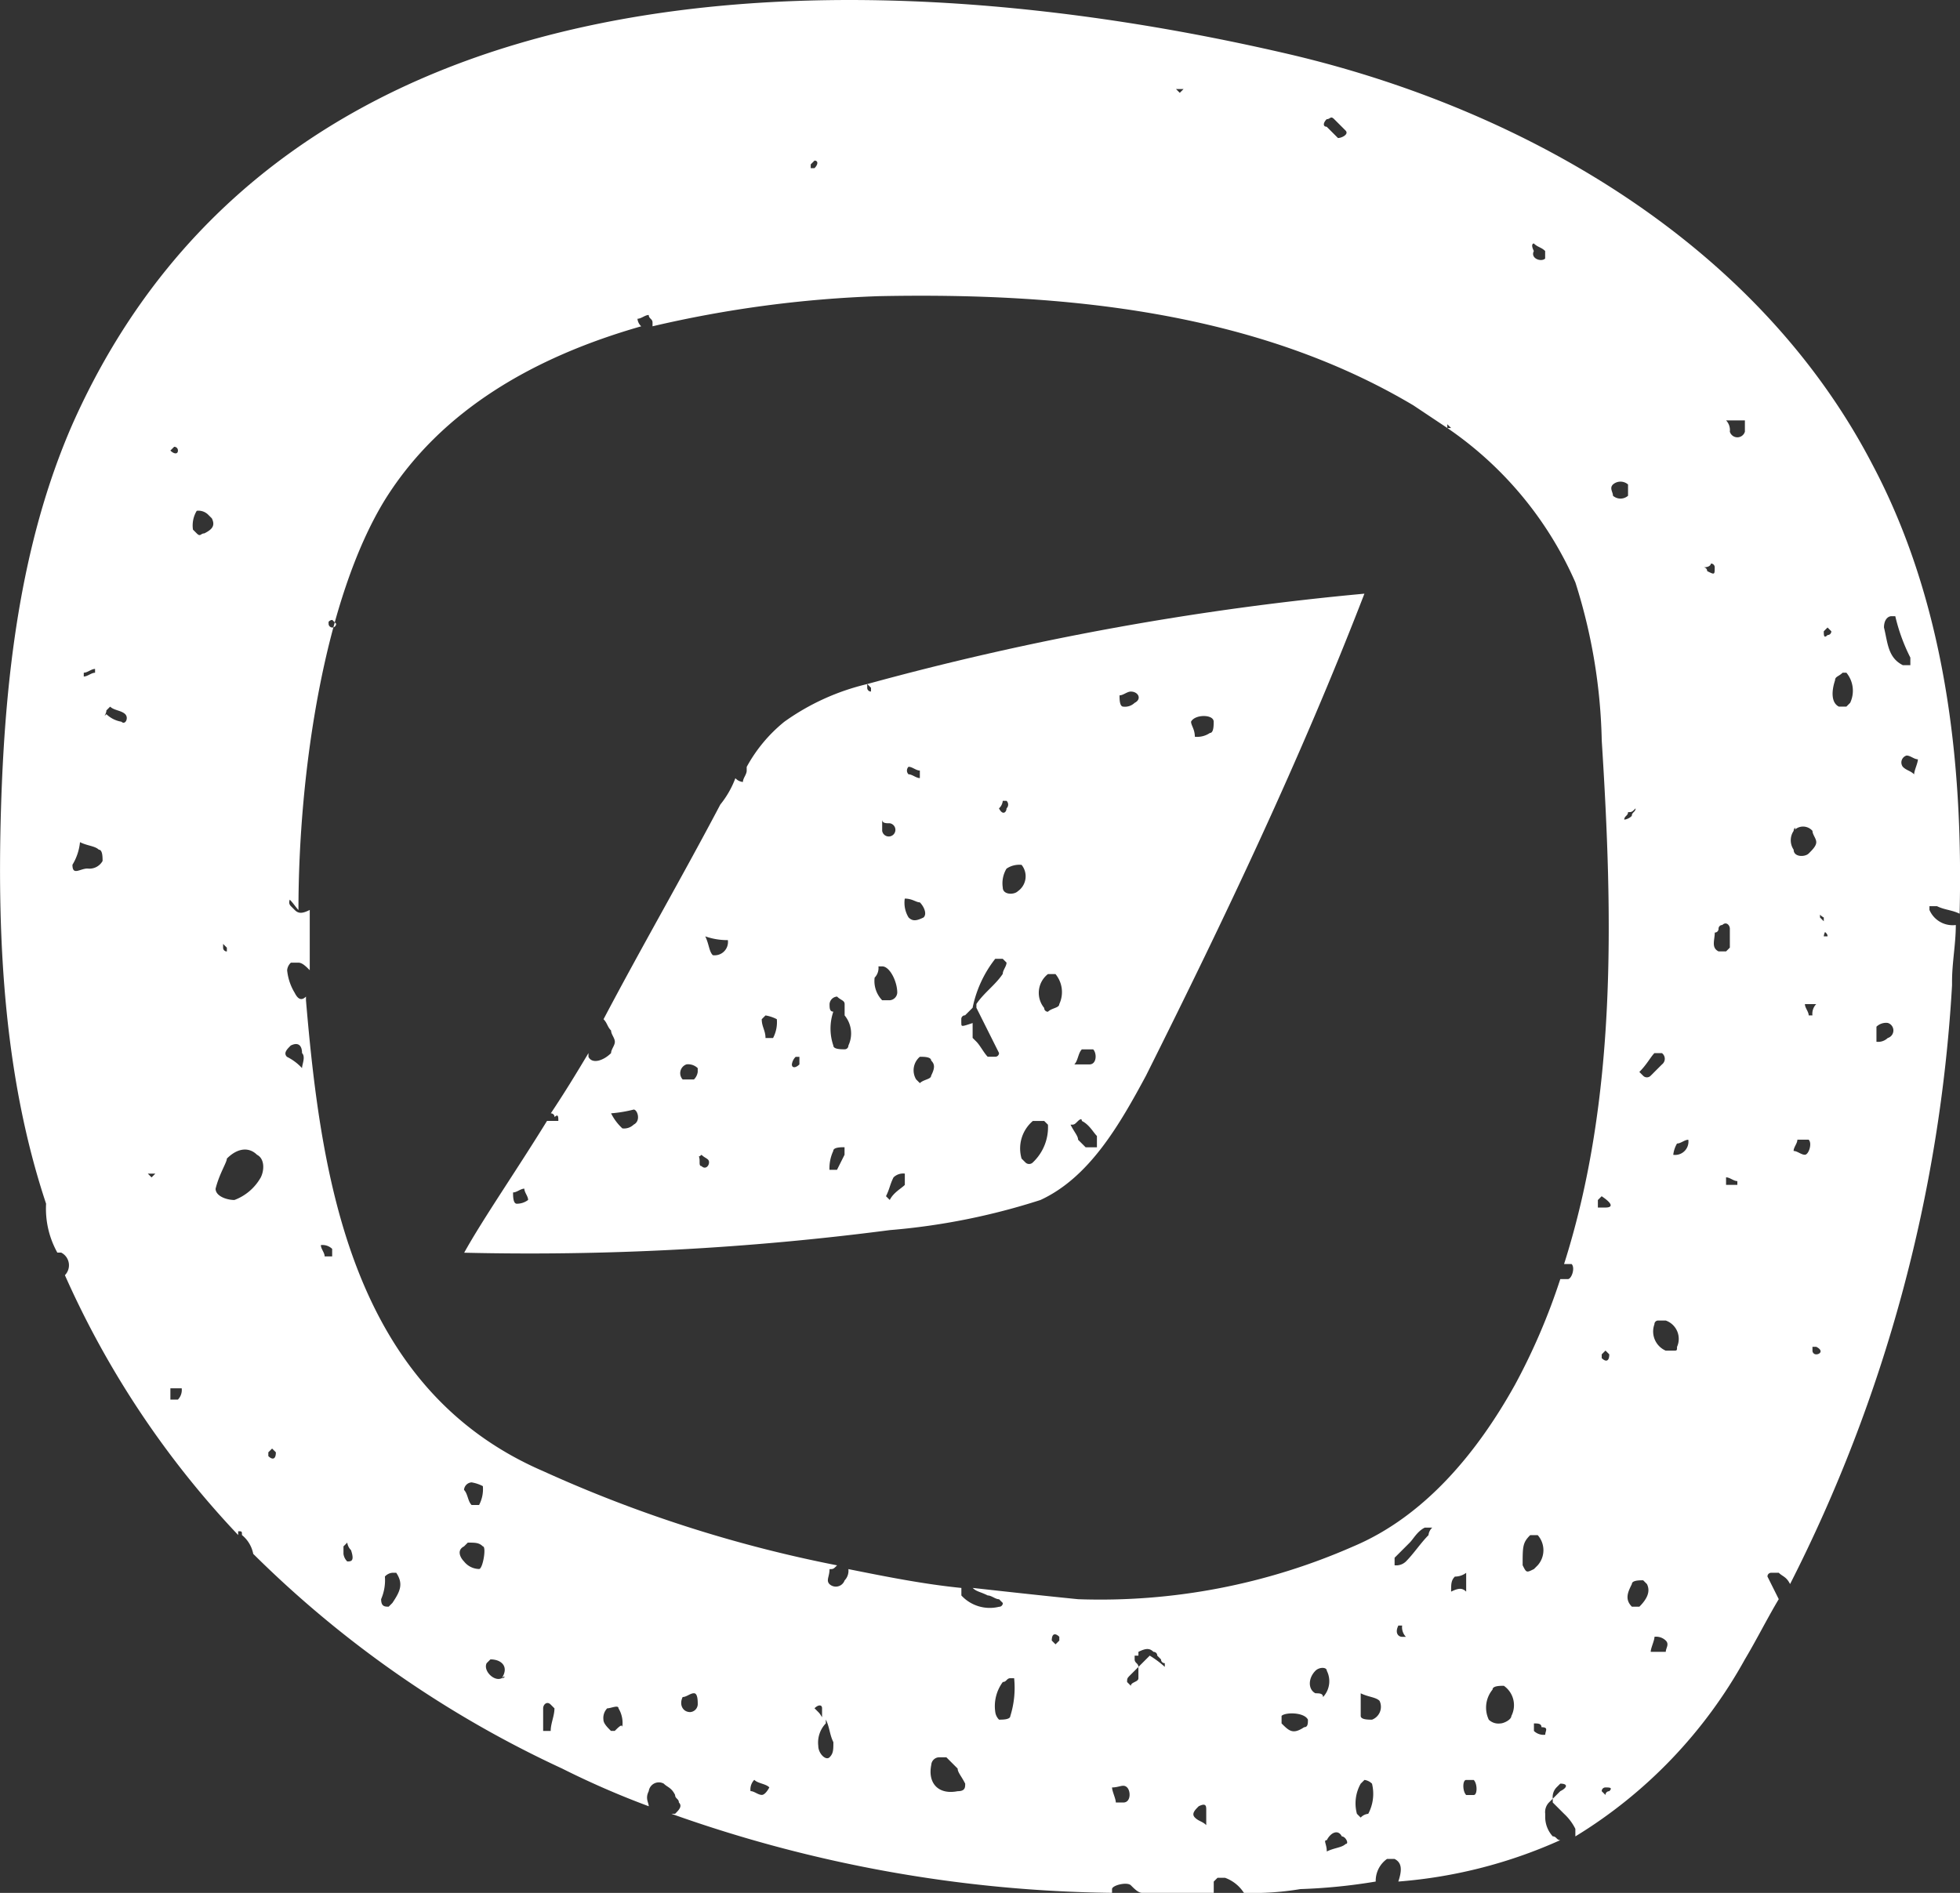 <svg xmlns="http://www.w3.org/2000/svg" width="89.898" height="86.836" viewBox="0 0 89.898 86.836">
  <rect x="0" y="0" width="89.898" height="86.836" fill="#333333" stroke="none"/>
  <g id="Group_129" data-name="Group 129" transform="translate(-594.177 -1810.138)">
    <path id="Path_183" data-name="Path 183" d="M158.845,162.772c.346.173.691.173.864.346.173,0,.173.346.173.518a.69.69,0,0,1-.691.346c-.346,0-.691.346-.691-.173a2.456,2.456,0,0,0,.346-1.037m.173-7.774c.173,0,.346-.173.518-.173V155c-.173,0-.346.173-.518.173V155m1.037,1.728.173-.173c.173.173.518.173.691.346s0,.518-.173.346a1.31,1.31,0,0,1-.691-.346c-.173.173,0,0,0-.173m2.246,21.25-.173.173-.173-.173Zm.691,9.848h.518a.635.635,0,0,1-.173.518h-.346v-.173s0-.173,0-.346m.173-43.191a.169.169,0,0,1,.173.173c0,.173-.173.173-.346,0l.173-.173m1.037,2.937h0a.635.635,0,0,1,.518.173l.173.173c.173.346,0,.518-.346.691-.173,0-.173.173-.346,0l-.173-.173a1.3,1.3,0,0,1,.173-.864m1.382,29.716c.518-.518,1.037-.518,1.382-.173.346.173.346.691.173,1.037a2.323,2.323,0,0,1-1.209,1.037c-.346,0-.864-.173-.864-.518.173-.691.518-1.209.518-1.382m0-9.675v.173a.169.169,0,0,1-.173-.173v-.173l.173.173m.346-6.22v0Zm1.555,29.37.173-.173.173.173c0,.346-.173.346-.346.173,0,0,0-.173,0-.173m.691-25.569c.346.173.518.518.691.691h0c0-6.392,1.209-14.34,3.974-18.831,2.591-4.146,6.911-6.565,11.748-7.947a.535.535,0,0,1-.173-.346c.173,0,.346-.173.518-.173,0,.173.173.173.173.346v.173h0a53.346,53.346,0,0,1,10.366-1.382c8.466-.173,17.277.691,24.533,5.01l1.555,1.037V143.6l.173.173h-.173a16.68,16.68,0,0,1,5.874,7.083,25.537,25.537,0,0,1,1.209,7.256c.518,8.12.691,16.413-1.728,24.014h.346c.173.173,0,.691-.173.691h-.346a29.123,29.123,0,0,1-2.073,4.837c-1.728,3.11-4.146,6.047-7.429,7.429a28.822,28.822,0,0,1-12.612,2.419c-1.728-.173-3.283-.346-4.837-.518.173.173.346.173.691.346.173,0,.346.173.518.173l.173.173a.169.169,0,0,1-.173.173,1.771,1.771,0,0,1-1.728-.518v-.346h0c-1.728-.173-3.455-.518-5.183-.864a.635.635,0,0,1-.173.518.427.427,0,0,1-.691.173c-.173-.173,0-.346,0-.691.173,0,.173,0,.346-.173a60.9,60.9,0,0,1-13.476-4.319c-8.811-3.8-10.193-13.476-10.884-21.6v-.173h0c-.173.173-.346.173-.518-.173a2.455,2.455,0,0,1-.346-1.037.535.535,0,0,1,.173-.346h.346c.173,0,.346.173.518.346v-2.764h0c-.346.173-.518.173-.691,0l-.173-.173c-.173-.173,0-.346,0-.518h-.345m2.246-12.612.173.173a.173.173,0,1,1-.346,0v-.173c0,.173,0,0,.173,0m21.941-20.9.173-.173c.173,0,.173.173,0,.346h-.173v-.173m17.1-3.455-.173.173-.173-.173Zm.691,1.209v0Zm5.874.173c.173,0,.173-.173.346,0l.518.518c.173.173-.173.346-.346.346l-.518-.518c-.173,0-.173-.173,0-.346m7.083,7.083v0Zm2.419-1.382c.173.173.346.173.518.346v.346c-.173.173-.691,0-.518-.346-.173-.346,0-.346,0-.346m3.283,44.228h-.346v-.346l.173-.173c.518.346.518.518.173.518m.346-33.171a.525.525,0,0,1,.691,0v.518a.525.525,0,0,1-.691,0c0-.173-.173-.346,0-.518h0m1.037,14.858c0,.173-.173.173-.173.346a.6.6,0,0,1-.346.173c0-.173.173-.173.173-.346.173,0,.173,0,.346-.173m.864,11.23h.346a.324.324,0,0,1,0,.518l-.518.518a.239.239,0,0,1-.346,0l-.173-.173c.346-.346.518-.691.691-.864m1.037,13.476c0,.173,0,.173-.173.173h-.346a.96.96,0,0,1-.518-1.209.169.169,0,0,1,.173-.173h.346a.892.892,0,0,1,.518,1.209m0-9.329c.173,0,.346-.173.518-.173a.611.611,0,0,1-.691.691,1.337,1.337,0,0,1,.173-.518m1.555-26.606a.169.169,0,0,1,.173.173c0,.346,0,.346-.346.173a.169.169,0,0,0-.173-.173c.346,0,.346-.173.346-.173M234,166.746a.169.169,0,0,1,.173-.173c.173-.173.346,0,.346.173v.864l-.173.173H234c-.346-.173-.173-.518-.173-.864a.169.169,0,0,0,.173-.173m1.209-23.323v.518a.36.36,0,0,1-.691,0,.635.635,0,0,0-.173-.518h.864m-.346,35.071h-.518v-.346c.173,0,.346.173.518.173v.173m-3.283,21.423h-.691c0-.173.173-.518.173-.691a.635.635,0,0,1,.518.173c.173.173,0,.346,0,.518m-1.209-2.073h-.346c-.346-.346-.173-.691,0-1.037,0-.173.346-.173.518-.173l.173.173c.173.346,0,.691-.346,1.037m-1.728-11.575.173-.173.173.173c0,.346-.173.346-.346.173,0,0,0,0,0-.173m.346,20.041a.169.169,0,0,0-.173.173l-.173-.173a.169.169,0,0,1,.173-.173c.173,0,.346,0,.173.173m-2.937-2.591a.635.635,0,0,1-.518-.173V203.2c.173,0,.346,0,.346.173.346,0,.173.173.173.346m-1.037-7.774c0-.864,0-1.037.346-1.382h.346a1.045,1.045,0,0,1,0,1.382l-.173.173c-.346.173-.346.173-.518-.173m-.518,6.911c0,.173-.346.346-.518.346a.635.635,0,0,1-.518-.173,1.3,1.3,0,0,1,.173-1.382c0-.173.346-.173.518-.173a1.083,1.083,0,0,1,.346,1.382m-1.728,3.628h-.346c-.173-.173-.173-.691,0-.691h.346c.173.173.173.691,0,.691m-1.037-9.329c0-.346,0-.518.173-.691a.853.853,0,0,0,.518-.173v.864c-.173-.173-.346-.173-.691,0m0,2.937h0c0-.173.173-.173.173-.346-.173.173-.173.173-.173.346m-1.037-5.529c-.346.346-.691.864-1.037,1.209a.635.635,0,0,1-.518.173V195.6l.691-.691h0c.173-.173.346-.518.691-.691h.346a.535.535,0,0,0-.173.345m-1.209,4.665c-.173,0-.346-.173-.173-.518h.173a.635.635,0,0,0,.173.518h-.173m-1.382,3.8c-.173,0-.518,0-.518-.173v-1.037c.346.173.691.173.864.346a.631.631,0,0,1-.346.864m-.173,4.319a.535.535,0,0,0-.346.173l-.173-.173a1.836,1.836,0,0,1,.173-1.382l.173-.173a.6.6,0,0,1,.346.173,1.95,1.95,0,0,1-.173,1.382m-1.037,1.382c-.173.173-.518.173-.864.346,0-.346-.173-.518,0-.518.173-.346.518-.518.691-.173.173,0,.346.346.173.346m-1.382-6.911c-.346-.173-.346-.691,0-1.037.173-.173.518-.173.518,0a1.064,1.064,0,0,1-.173,1.209c0-.173-.173-.173-.346-.173m-.518,1.555c-.518.346-.691.173-1.037-.173v-.346c.173-.173,1.037-.173,1.209.173,0,.173,0,.346-.173.346m-4.492,4.492c-.173-.173-.346-.173-.518-.346s0-.346.173-.518c.346-.173.346,0,.346.173v.691m-1.555-6.911a4.581,4.581,0,0,0-1.037-.864h0l-.346.346-.173.173h0v.173h0v.173h0v.173c0,.173-.346.173-.346.346l-.173-.173c0-.173,0-.173.173-.346l.346-.346h0c0-.173-.173-.173-.173-.346h0v-.173h.173v-.173h0c.346-.173.518-.173.691,0a.169.169,0,0,1,.173.173h0l.173.173h0a.169.169,0,0,0,.173.173v.518h.346m-2.246,5.874h-.346c0-.173-.173-.518-.173-.691.346,0,.518-.173.691,0s.173.691-.173.691m-2.937-7.429-.173.173-.173-.173c0-.346.173-.346.346-.173,0,0,0,.173,0,.173m-2.246,3.455c0,.173-.346.173-.518.173a.6.6,0,0,1-.173-.346,1.861,1.861,0,0,1,.346-1.382c.173,0,.173-.173.346-.173h.173a4.333,4.333,0,0,1-.173,1.728m-2.419,3.455c-.864.173-1.382-.346-1.209-1.209a.372.372,0,0,1,.346-.346h.346l.518.518c0,.173.173.346.346.691,0,.173,0,.346-.346.346m-1.555-4.665Zm-2.937,7.6v0Zm-1.382-4.492c-.173.173-.518-.173-.518-.518a1.269,1.269,0,0,1,.346-1.037h0v-.173c-.173,0-.173-.173-.346-.346l-.173-.173c.173-.173.346-.173.346,0v.518h.173c.173.346.173.691.346,1.037,0,.346,0,.518-.173.691m-3.11,1.728c-.173,0-.346-.173-.518-.173a.635.635,0,0,1,.173-.518c.173.173.518.173.691.346,0,0-.173.346-.346.346m-3.283-3.8c-.346,0-.518-.346-.346-.691.173,0,.346-.173.518-.173s.173.346.173.518a.372.372,0,0,1-.346.346m-3.455.864H183.2c-.173-.173-.346-.346-.346-.518a.635.635,0,0,1,.173-.518c.173,0,.518-.173.518,0a1.3,1.3,0,0,1,.173.864c0-.173-.173,0-.346.173m-2.937,0h-.346v-1.037c0-.173.173-.346.346-.173l.173.173c0,.346-.173.691-.173,1.037m-2.246-2.419c-.346.173-.864-.346-.691-.691l.173-.173c.518,0,.864.346.518.864.173-.173.173,0,0,0m-1.037-7.947h-.346c-.173-.173-.173-.518-.346-.691a.372.372,0,0,1,.346-.346,1.74,1.74,0,0,1,.518.173,1.557,1.557,0,0,1-.173.864m0,2.937a.9.9,0,0,1-.691-.346c-.173-.173-.346-.518,0-.691l.173-.173c.346,0,.518,0,.691.173.173,0,0,1.037-.173,1.037m-3.974,1.555-.173.173c-.173,0-.346,0-.346-.346a2.191,2.191,0,0,0,.173-1.037.535.535,0,0,1,.346-.173h.173c.346.518.173.864-.173,1.382m-2.073-1.9a.6.6,0,0,1-.173-.346v-.346l.173-.173a.6.6,0,0,0,.173.346c.173.518,0,.518-.173.518m-.691-13.994h-.346c0-.173-.173-.346-.173-.518a.635.635,0,0,1,.518.173v.346m-1.382-8.638a2.384,2.384,0,0,0-.691-.518c-.173-.173,0-.346.173-.518.346-.173.518,0,.518.346.173.173,0,.518,0,.691m-.173,21.423v0Zm-8.638-12.439Zm77.226-19.868c0-.173.173-.173,0,0a.57.57,0,0,1,.864,0c0,.173.173.346.173.518s-.173.346-.346.518-.691.173-.691-.173a.771.771,0,0,1,0-.864m1.382,3.974v.173h0v.173h0v.173c0,.173.173.173.173.346h-.173a.535.535,0,0,1,.173-.346v-.173h0a.169.169,0,0,0-.173-.173h0l-.173-.173v-.346c-.173.173.173.346.173.346m0-13.13.173-.173.173.173a.169.169,0,0,1-.173.173c-.173.173-.173,0-.173-.173m.518,2.246c0-.173.173-.173.346-.346h.173a1.3,1.3,0,0,1,.173,1.382l-.173.173h-.346c-.346-.173-.346-.691-.173-1.209m-.864,30.925a.169.169,0,0,1-.173-.173v-.173h.173c.346.173.173.346,0,.346m-.173-15.549h-.173c0-.173-.173-.346-.173-.518h.518a.635.635,0,0,0-.173.518m-.346,6.392c-.173,0-.346-.173-.518-.173,0-.173.173-.346.173-.518h.518c.173.173,0,.691-.173.691m3.8-6.047a.36.36,0,0,1,0,.691.635.635,0,0,1-.518.173v-.691a.635.635,0,0,1,.518-.173m.173-18.659h.173a8.423,8.423,0,0,0,.691,1.9v.346h-.346c-.691-.346-.691-1.037-.864-1.728,0-.346.173-.518.346-.518m1.037,7.256c-.173-.173-.346-.173-.518-.346a.331.331,0,0,1,.173-.518c.173,0,.346.173.518.173,0,.173-.173.518-.173.691M157.808,181.6h.173a.651.651,0,0,1,.173,1.037,42.3,42.3,0,0,0,7.947,11.921v-.173c.173,0,.173,0,.173.173a1.469,1.469,0,0,1,.518.864,49.734,49.734,0,0,0,14.167,9.848A39.529,39.529,0,0,0,184.932,207c0-.173-.173-.346,0-.691a.468.468,0,0,1,.691-.346c.173.173.346.173.518.518,0,.173.173.173.173.346.173.173,0,.346-.173.518h-.173a62.311,62.311,0,0,0,20.214,3.628V210.8c0-.173.691-.346.864-.173s.346.346.518.346h3.283v-.518l.173-.173h.346a1.725,1.725,0,0,1,.864.691,13.075,13.075,0,0,0,2.591-.173,25.969,25.969,0,0,0,3.455-.346,1.231,1.231,0,0,1,.518-1.037h.346c.346.173.346.518.173,1.037a22.255,22.255,0,0,0,7.429-1.9c-.173,0-.173-.173-.346-.173a1.32,1.32,0,0,1-.346-.864v-.173h0a.635.635,0,0,1,.173-.518h0l.173-.173a.635.635,0,0,1,.173-.518l.173-.173c.346,0,.346.173,0,.346l-.346.346v.173h0l.173.173.346.346a2.385,2.385,0,0,1,.518.691v.346a21.924,21.924,0,0,0,7.774-8.12c.518-.864,1.037-1.9,1.555-2.764l-.518-1.037a.169.169,0,0,1,.173-.173h.346c.173.173.346.173.518.518a69.254,69.254,0,0,0,7.429-27.47v-.173h0c0-.864.173-1.728.173-2.591h0a1.157,1.157,0,0,1-1.209-.691v-.173h.346c.346.173.691.173,1.037.346.173-7.083-.691-14.34-3.974-20.559-5.183-10.02-15.722-16.24-26.606-18.831-19.868-4.665-46.3-4.837-55.976,16.931-2.419,5.528-3.11,11.748-3.283,17.795s.173,12.266,2.073,17.968a4.137,4.137,0,0,0,.518,2.246" transform="translate(439 1686)" fill="#fff"/>
    <path id="Path_184" data-name="Path 184" d="M175.274,163.569c.173,0,.346.518,0,.691a.635.635,0,0,1-.518.173,2.386,2.386,0,0,1-.518-.691,6.112,6.112,0,0,0,1.037-.173m2.419-2.073a.635.635,0,0,1,.518.173v.173a.6.6,0,0,1-.173.346h-.518a.427.427,0,0,1,.173-.691m.691,4.146c.173.173.346.173.346.346s-.173.346-.346.173c-.173,0,0-.346-.173-.518,0,.173.173,0,.173,0m1.209-9.848a.611.611,0,0,1-.691.691c-.173-.173-.173-.518-.346-.864a3.04,3.04,0,0,0,1.037.173m1.728,3.455a1.74,1.74,0,0,1,.518.173,1.557,1.557,0,0,1-.173.864h-.346c0-.346-.173-.518-.173-.864l.173-.173m1.382,1.9h.173v.346c-.173.173-.346.173-.346,0a.6.6,0,0,1,.173-.346m1.555-2.419a.372.372,0,0,1,.346-.346c.173.173.346.173.346.346v.518a1.3,1.3,0,0,1,.173,1.382.169.169,0,0,1-.173.173c-.173,0-.518,0-.518-.173a2.4,2.4,0,0,1,0-1.555c-.173,0-.173-.173-.173-.346m1.9-14.512v.173a.169.169,0,0,1-.173-.173v-.173l.173.173M186.5,157h.173c.346,0,.691.691.691,1.209a.372.372,0,0,1-.346.346h-.346a1.269,1.269,0,0,1-.346-1.037A.635.635,0,0,0,186.5,157m.518-6.565h0a.305.305,0,1,1-.346.346v-.518c0,.173.173.173.346.173m1.382,3.628c.173.173.346.518.173.691-.346.173-.518.173-.691,0a1.294,1.294,0,0,1-.173-.864c.346,0,.518.173.691.173m-.518-6.22c.173,0,.346.173.518.173v.346c-.173,0-.346-.173-.518-.173h0a.239.239,0,0,1,0-.346m1.037,14.167c0,.173-.346.173-.518.346l-.173-.173a.814.814,0,0,1,.173-1.037c.173,0,.518,0,.518.173.173.173.173.346,0,.691m1.382-2.419h0v-.173h0a.169.169,0,0,1,.173-.173h0l.173-.173h0l.173-.173a5.355,5.355,0,0,1,1.037-2.246h.346l.173.173c0,.173-.173.346-.173.518-.346.518-.864.864-1.209,1.382v.173h0l1.037,2.073a.169.169,0,0,1-.173.173h-.346c-.173-.173-.346-.518-.518-.691l-.173-.173h0V159.6c-.518.173-.518.173-.518,0h0m2.073-7.083a1.039,1.039,0,0,1,.691-.173.834.834,0,0,1-.173,1.209c-.173.173-.691.173-.691-.173a1.3,1.3,0,0,1,.173-.864m-.173-3.11h.173a.239.239,0,0,1,0,.346c0,.173-.173.346-.346,0a.535.535,0,0,0,.173-.346m1.9,14.685.173.173a2.218,2.218,0,0,1-.691,1.728.239.239,0,0,1-.346,0l-.173-.173a1.657,1.657,0,0,1,.518-1.728h.518m.173-6.738h.346a1.3,1.3,0,0,1,.173,1.382c0,.173-.346.173-.518.346a.169.169,0,0,1-.173-.173,1.093,1.093,0,0,1,.173-1.555m1.382,6.738s.173-.173.173,0c.346.173.518.518.691.691v.518h-.518l-.346-.346c0-.173-.173-.346-.346-.691.173,0,.173,0,.346-.173m.173-3.283h.518c.173.173.173.691-.173.691h-.691c.173-.173.173-.518.346-.691m2.246-16.413c.346,0,.518.346.173.518a.635.635,0,0,1-.518.173c-.173,0-.173-.346-.173-.518.173,0,.346-.173.518-.173m-10.366,22.632c-.173.173-.518.346-.691.691l-.173-.173c.173-.346.173-.518.346-.864a.635.635,0,0,1,.518-.173v.518m-3.11-.691h-.346a1.878,1.878,0,0,1,.173-.864c0-.173.346-.173.518-.173v.346l-.346.691m17.277-20.559c0,.173,0,.518-.173.518a1.039,1.039,0,0,1-.691.173c0-.346-.173-.518-.173-.691.173-.346,1.037-.346,1.037,0m-31.962,22.114c-.173,0-.173-.346-.173-.518.173,0,.346-.173.518-.173,0,.173.173.346.173.518a.853.853,0,0,1-.518.173m1.9-3.8H171.3c-1.382,2.246-2.937,4.492-3.8,6.047a127.675,127.675,0,0,0,19.523-1.037,30.637,30.637,0,0,0,6.911-1.382c2.246-1.037,3.628-3.455,4.837-5.7,3.628-7.256,7.083-14.512,10.02-22.114a131.947,131.947,0,0,0-22.805,4.146,10.8,10.8,0,0,0-3.8,1.728,6.913,6.913,0,0,0-1.728,2.073h0v.173c0,.173-.173.346-.173.518a.535.535,0,0,1-.346-.173,4.331,4.331,0,0,1-.691,1.209c-1.728,3.283-3.628,6.565-5.356,9.848.173.173.173.346.346.518,0,.173.173.346.173.518s-.173.346-.173.518c-.346.346-.864.518-1.037.173v-.173c-.518.864-1.037,1.728-1.728,2.764a.169.169,0,0,1,.173.173c.173-.173.173,0,.173.173" transform="translate(447.967 1697.47)" fill="#fff"/>
  </g>
</svg>
